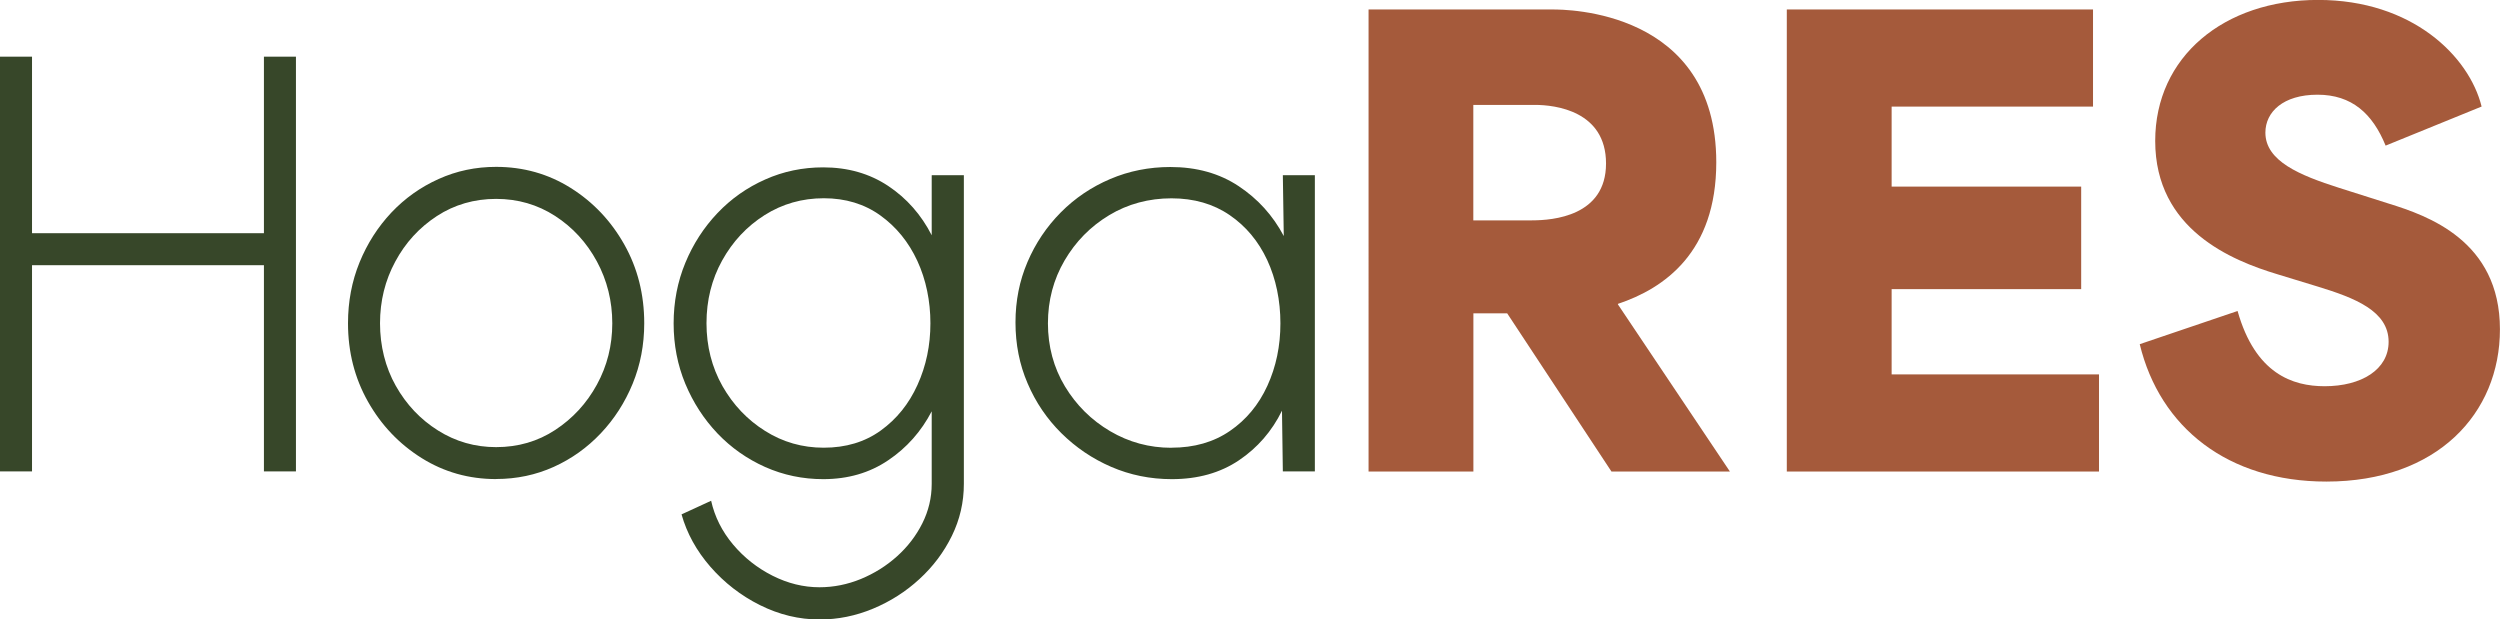 <svg xmlns="http://www.w3.org/2000/svg" id="b" width="350.57" height="86.87" viewBox="0 0 350.57 86.87"><g id="c"><path d="M37.01,7.95h4.49v58.15h-4.49v-28.91H4.49v28.91H0V7.95h4.49v24.75h32.52V7.95Z" fill="#374729" stroke-width="0"></path><path d="M69.57,67.18c-3.82,0-7.3-.98-10.45-2.95-3.14-1.97-5.65-4.6-7.52-7.91s-2.8-6.97-2.8-10.99c0-3.05.54-5.89,1.62-8.54,1.08-2.64,2.57-4.97,4.46-6.98,1.9-2.01,4.11-3.58,6.63-4.71,2.52-1.14,5.2-1.7,8.06-1.7,3.82,0,7.3.98,10.45,2.95,3.14,1.97,5.65,4.61,7.52,7.93,1.87,3.32,2.8,7.01,2.8,11.05,0,3.02-.54,5.84-1.62,8.47-1.08,2.63-2.57,4.95-4.47,6.96-1.9,2.01-4.1,3.58-6.6,4.71-2.51,1.13-5.2,1.7-8.08,1.7ZM69.57,62.7c3.07,0,5.84-.8,8.29-2.41,2.45-1.61,4.4-3.72,5.84-6.35,1.44-2.63,2.16-5.5,2.16-8.6s-.72-6.02-2.16-8.68c-1.44-2.66-3.39-4.78-5.86-6.38-2.47-1.59-5.22-2.39-8.27-2.39s-5.84.8-8.31,2.41c-2.46,1.61-4.41,3.73-5.83,6.38-1.43,2.64-2.14,5.53-2.14,8.66s.74,6.17,2.22,8.78c1.48,2.62,3.45,4.7,5.92,6.25,2.46,1.55,5.18,2.33,8.14,2.33Z" fill="#374729" stroke-width="0"></path><path d="M130.67,24.57h4.49v43.28c0,2.58-.56,5-1.68,7.29s-2.64,4.31-4.55,6.06c-1.91,1.76-4.08,3.14-6.5,4.15-2.42,1.01-4.92,1.52-7.5,1.52-2.88,0-5.66-.67-8.35-2.01-2.69-1.34-5-3.14-6.96-5.38-1.95-2.24-3.3-4.69-4.05-7.35l4.15-1.91c.5,2.24,1.52,4.28,3.07,6.13,1.55,1.84,3.4,3.3,5.54,4.38,2.15,1.08,4.34,1.62,6.58,1.62,1.99,0,3.93-.39,5.81-1.16,1.88-.78,3.57-1.83,5.07-3.18,1.49-1.34,2.68-2.89,3.55-4.63.87-1.74,1.31-3.59,1.31-5.52v-10.18c-1.47,2.82-3.5,5.12-6.11,6.87-2.6,1.76-5.63,2.64-9.1,2.64-2.88,0-5.59-.57-8.14-1.7-2.55-1.14-4.78-2.71-6.69-4.71-1.91-2.01-3.41-4.33-4.51-6.96-1.09-2.63-1.64-5.45-1.64-8.47s.55-5.85,1.64-8.49c1.09-2.64,2.6-4.97,4.51-6.98s4.14-3.58,6.69-4.71c2.55-1.14,5.26-1.7,8.14-1.7,3.46,0,6.49.87,9.1,2.6,2.6,1.73,4.64,4.04,6.11,6.92v-8.39ZM115.51,62.78c3.1,0,5.77-.8,8-2.41s3.95-3.74,5.15-6.4c1.21-2.66,1.81-5.54,1.81-8.64s-.61-6.1-1.83-8.74-2.95-4.77-5.19-6.38c-2.24-1.61-4.89-2.41-7.93-2.41s-5.81.79-8.31,2.37c-2.49,1.58-4.47,3.7-5.94,6.35s-2.2,5.59-2.2,8.81.75,6.17,2.24,8.81c1.5,2.63,3.49,4.73,5.98,6.29,2.49,1.57,5.23,2.35,8.22,2.35Z" fill="#374729" stroke-width="0"></path><path d="M179.89,24.57h4.49v41.53h-4.49l-.12-8.51c-1.41,2.88-3.43,5.2-6.04,6.96-2.62,1.76-5.75,2.64-9.41,2.64-3.02,0-5.85-.58-8.49-1.72s-4.98-2.73-7-4.73-3.6-4.33-4.73-6.98c-1.14-2.64-1.7-5.49-1.7-8.54s.56-5.84,1.68-8.47c1.12-2.63,2.68-4.95,4.67-6.96,1.99-2.01,4.31-3.57,6.94-4.69,2.63-1.12,5.44-1.68,8.43-1.68,3.68,0,6.87.89,9.57,2.68,2.7,1.79,4.81,4.12,6.33,7l-.13-8.51ZM164.27,62.78c3.18,0,5.92-.78,8.2-2.35,2.28-1.56,4.04-3.68,5.25-6.33,1.22-2.66,1.83-5.58,1.83-8.76s-.62-6.22-1.85-8.87c-1.23-2.64-2.99-4.75-5.27-6.31-2.28-1.56-5-2.35-8.16-2.35s-6.13.79-8.74,2.37c-2.62,1.58-4.7,3.7-6.25,6.35-1.55,2.66-2.33,5.59-2.33,8.81s.8,6.22,2.39,8.85c1.59,2.63,3.7,4.72,6.33,6.27,2.63,1.55,5.5,2.33,8.6,2.33Z" fill="#374729" stroke-width="0"></path><path d="M191.91,1.33h25.83c1.75,0,22.93,0,22.93,21.43,0,12.63-7.31,17.69-13.79,19.85v.08l15.7,23.43h-16.61l-14.62-22.18h-4.74v22.18h-14.7V1.33ZM214.83,30.9c2.91,0,10.38-.58,10.38-7.97s-7.14-8.22-9.97-8.22h-8.64v16.2h8.22Z" fill="#a55a3b" stroke-width="0"></path><path d="M250.55,1.33h42.95v13.62h-28.24v11.22h26.58v14.37h-26.58v11.96h29.08v13.62h-43.78V1.33Z" fill="#a55a3b" stroke-width="0"></path><path d="M300.06,48.26l13.71-4.65c2.49,8.81,7.73,10.55,12.21,10.55,5.15,0,8.97-2.33,8.97-6.23,0-4.32-4.74-6.15-9.89-7.73l-5.73-1.75c-6.31-1.91-17.11-6.23-17.11-18.69,0-11.8,9.64-19.77,22.84-19.77s21.18,7.89,22.93,14.95l-13.46,5.48c-1.83-4.49-4.74-7.14-9.55-7.14s-7.31,2.41-7.31,5.32c0,3.99,4.82,5.98,10.3,7.73l7.06,2.24c5.32,1.66,15.53,5.15,15.53,17.61,0,11.8-8.81,21.35-24.34,21.35-13.79,0-23.34-7.56-26.17-19.27Z" fill="#a55a3b" stroke-width="0"></path></g></svg>